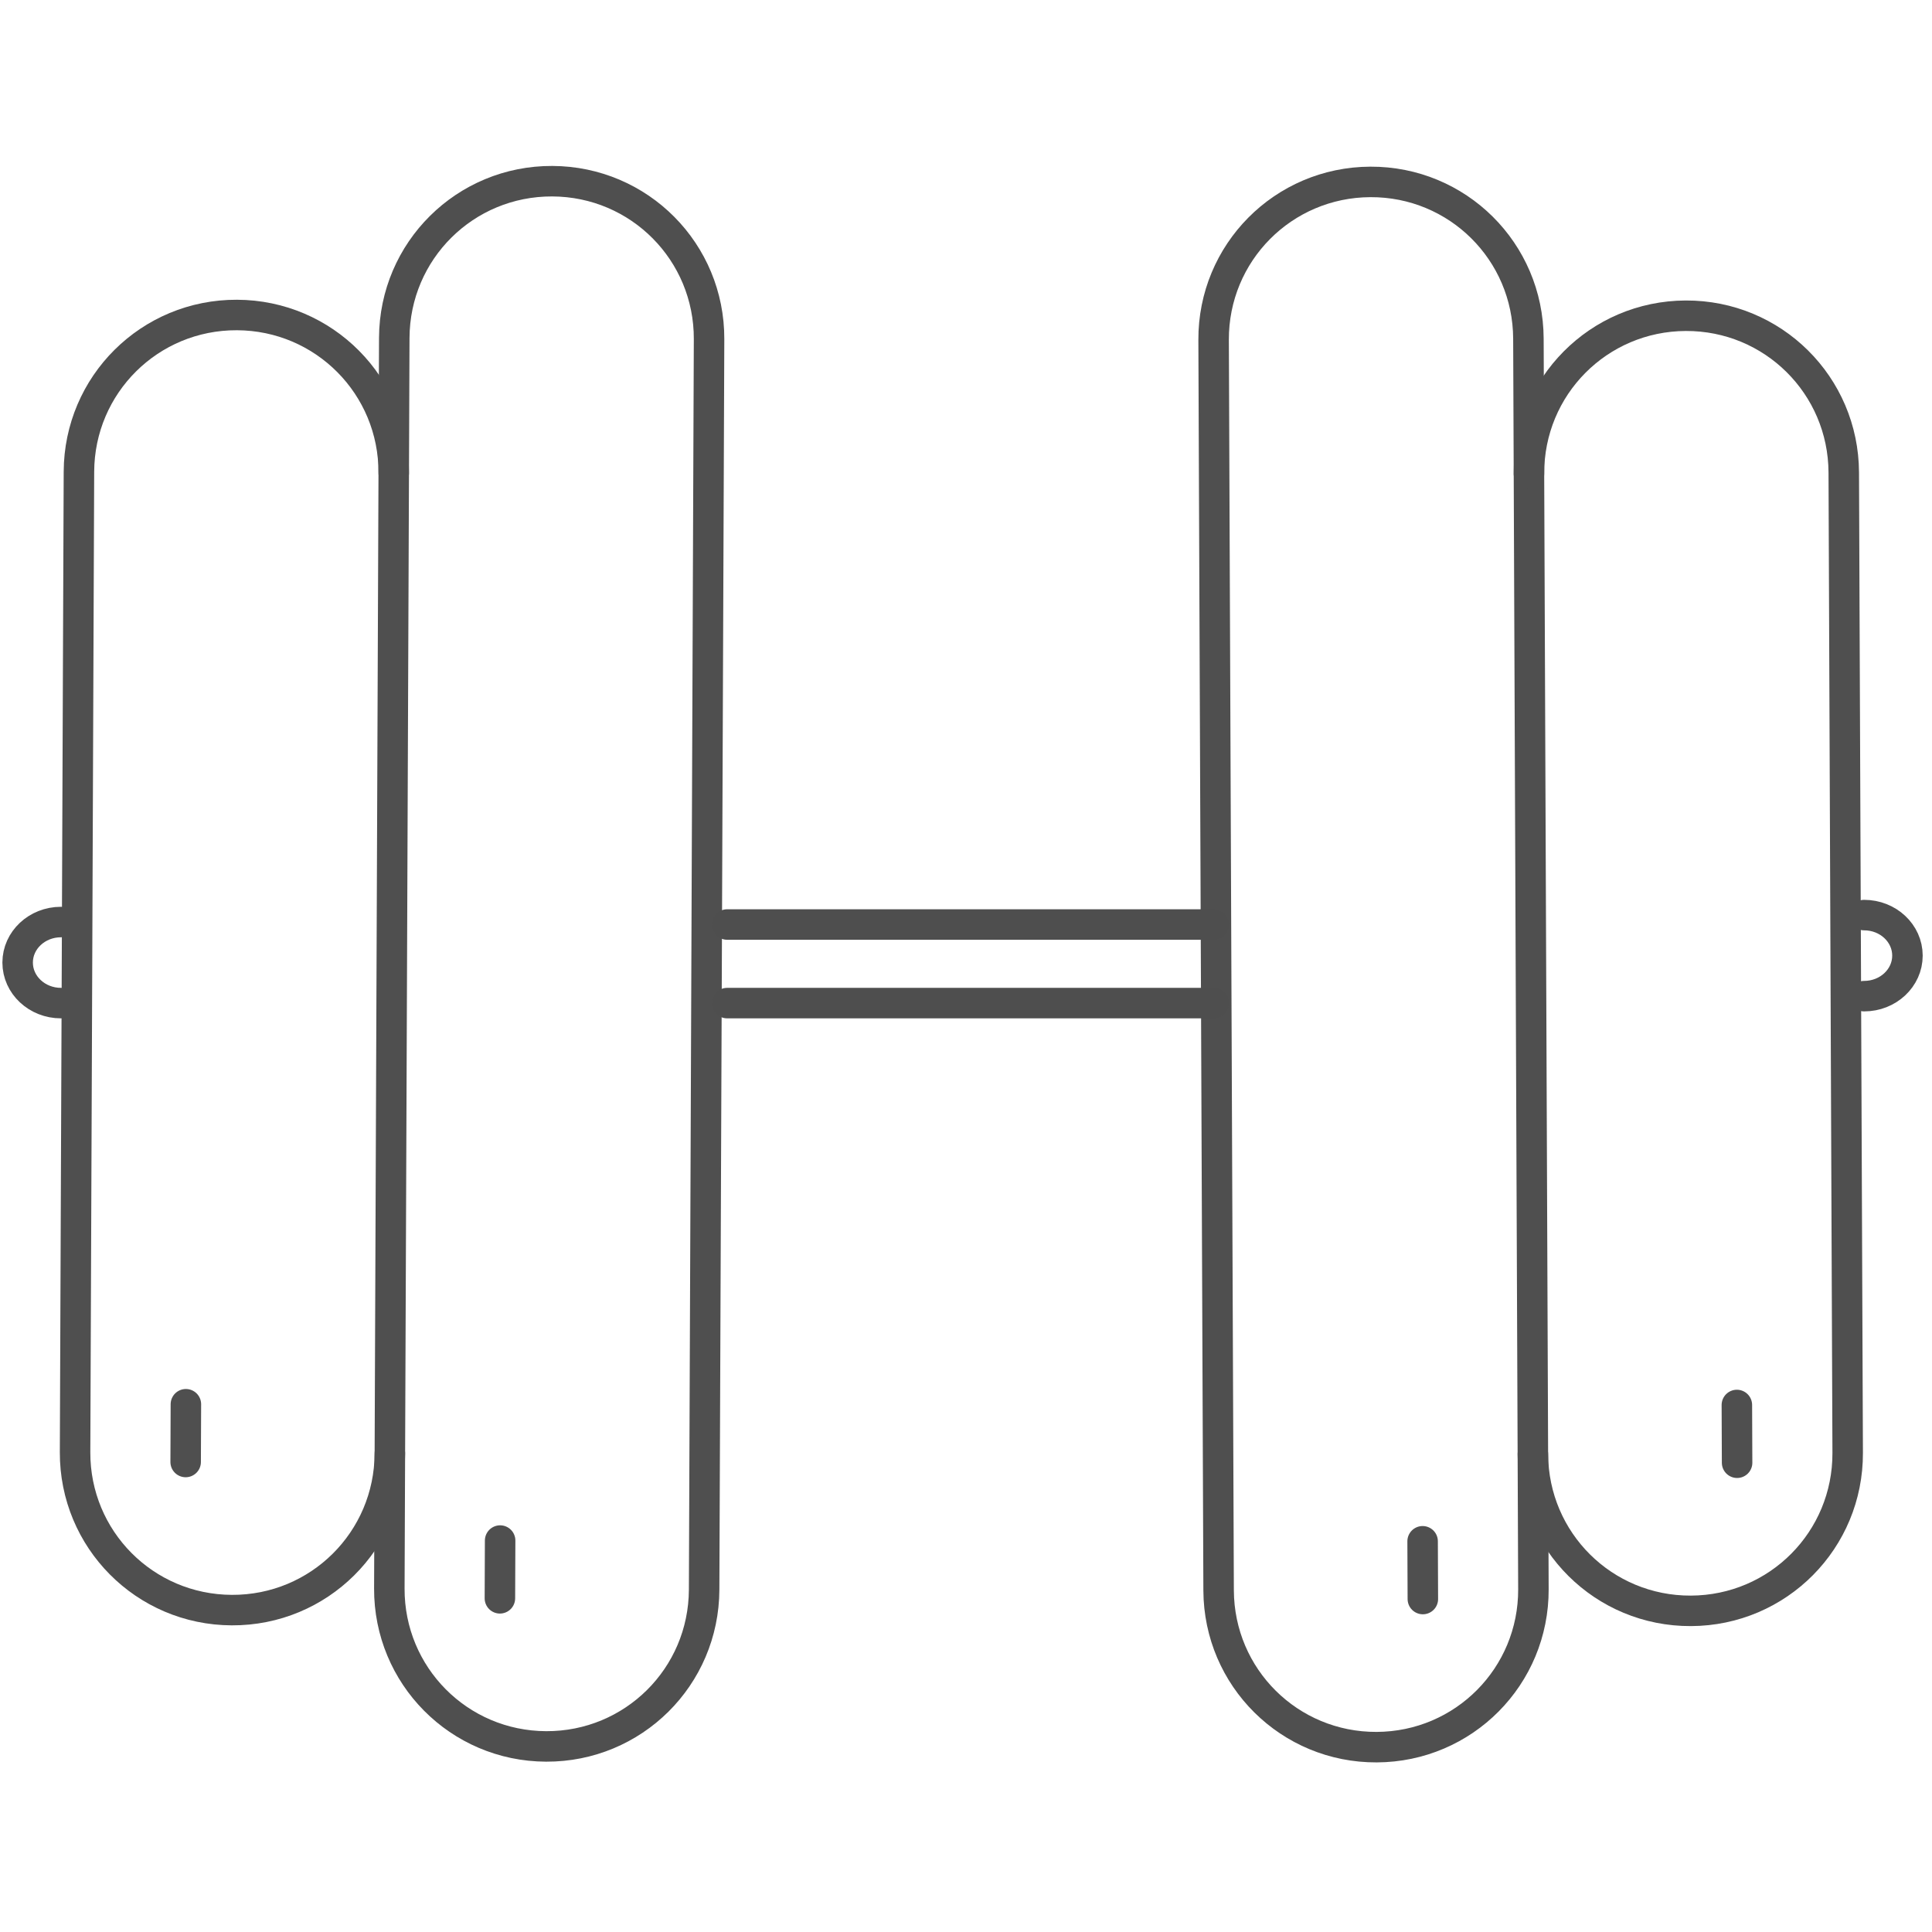 <?xml version="1.0" encoding="UTF-8" standalone="no"?>
<!-- Created with Inkscape (http://www.inkscape.org/) -->

<svg
   width="95"
   height="95"
   viewBox="0 0 95 95"
   id="svg2"
   version="1.1"
   inkscape:version="1.1 (c68e22c387, 2021-05-23)"
   sodipodi:docname="hantla.svg"
   inkscape:export-filename="C:\Users\satysfakcja\Desktop\layer1-4.png"
   inkscape:export-xdpi="90"
   inkscape:export-ydpi="90"
   xmlns:inkscape="http://www.inkscape.org/namespaces/inkscape"
   xmlns:sodipodi="http://sodipodi.sourceforge.net/DTD/sodipodi-0.dtd"
   xmlns="http://www.w3.org/2000/svg"
   xmlns:svg="http://www.w3.org/2000/svg"
   xmlns:rdf="http://www.w3.org/1999/02/22-rdf-syntax-ns#"
   xmlns:cc="http://creativecommons.org/ns#"
   xmlns:dc="http://purl.org/dc/elements/1.1/">
  <defs
     id="defs4" />
  <sodipodi:namedview
     id="base"
     pagecolor="#ffffff"
     bordercolor="#666666"
     borderopacity="1.0"
     inkscape:pageopacity="0.0"
     inkscape:pageshadow="2"
     inkscape:zoom="2.8284271"
     inkscape:cx="15.556349"
     inkscape:cy="36.416"
     inkscape:document-units="px"
     inkscape:current-layer="layer1"
     showgrid="false"
     units="px"
     fit-margin-top="0"
     fit-margin-left="0"
     fit-margin-right="0"
     fit-margin-bottom="0"
     inkscape:window-width="1920"
     inkscape:window-height="986"
     inkscape:window-x="-11"
     inkscape:window-y="-11"
     inkscape:window-maximized="1"
     showguides="false"
     inkscape:guide-bbox="true"
     inkscape:pagecheckerboard="0">
    <sodipodi:guide
       position="139.75,126.5"
       orientation="1,0"
       id="guide4235" />
  </sodipodi:namedview>
  <g
     inkscape:label="Layer 1"
     inkscape:groupmode="layer"
     id="layer1"
     transform="translate(-669.643,-776.291)">
    <g
       id="g4464"
       transform="matrix(1.239,0,0,1.242,1904.456,322.836)" />
    <g
       id="g4464-7"
       transform="matrix(1.239,0,0,1.242,1770.885,387.836)" />
    <g
       id="g4318"
       transform="translate(-0.491,0)" />
    <g
       id="g1703"
       transform="matrix(0.966,0,0,0.966,30.323,32)"
       style="stroke-width:1.035">
      <g
         style="stroke:#4f4f4f;stroke-width:1.035;stroke-opacity:1"
         transform="rotate(-89.774,682.265,855.158)"
         id="g4169">
        <path
           style="opacity:1;fill:none;fill-opacity:0.008;fill-rule:evenodd;stroke:#4f4f4f;stroke-width:1.552;stroke-linecap:round;stroke-linejoin:round;stroke-miterlimit:4;stroke-dasharray:none;stroke-opacity:1"
           d="m 686.078,854.518 h 63.653 c 4.438,0 8.011,3.573 8.011,8.012 0,4.438 -3.573,8.012 -8.011,8.012 H 686.078 c -4.438,0 -8.011,-3.573 -8.011,-8.012 0,-4.438 3.573,-8.012 8.011,-8.012 z"
           id="rect4156"
           inkscape:connector-curvature="0"
           sodipodi:nodetypes="sssssss" />
        <path
           sodipodi:nodetypes="cc"
           inkscape:connector-curvature="0"
           id="path4167"
           d="m 688.537,860.148 h -2.94"
           style="opacity:1;fill:none;fill-opacity:0.008;fill-rule:evenodd;stroke:#4f4f4f;stroke-width:1.552;stroke-linecap:round;stroke-linejoin:round;stroke-miterlimit:4;stroke-dasharray:none;stroke-opacity:1" />
      </g>
      <g
         style="stroke:#4f4f4f;stroke-width:1.035;stroke-opacity:1"
         transform="rotate(-89.774,670.784,859.718)"
         id="g4173">
        <path
           sodipodi:nodetypes="cssssc"
           inkscape:connector-curvature="0"
           id="path4175"
           d="m 686.078,870.541 c -4.438,0 -8.011,-3.573 -8.011,-8.012 0,-4.438 3.573,-8.012 8.011,-8.012 h 49.903 c 4.438,0 8.011,3.573 8.011,8.012 0,4.438 -3.573,8.012 -8.011,8.012"
           style="opacity:1;fill:none;fill-opacity:0.008;fill-rule:evenodd;stroke:#4f4f4f;stroke-width:1.552;stroke-linecap:round;stroke-linejoin:round;stroke-miterlimit:4;stroke-dasharray:none;stroke-opacity:1" />
        <path
           style="opacity:1;fill:none;fill-opacity:0.008;fill-rule:evenodd;stroke:#4f4f4f;stroke-width:1.552;stroke-linecap:round;stroke-linejoin:round;stroke-miterlimit:4;stroke-dasharray:none;stroke-opacity:1"
           d="m 688.537,860.148 h -2.94"
           id="path4177"
           inkscape:connector-curvature="0"
           sodipodi:nodetypes="cc" />
      </g>
      <g
         style="stroke:#4f4f4f;stroke-width:1.035;stroke-opacity:1"
         transform="matrix(-0.004,-1,-1,0.004,1597.139,1534.039)"
         id="g560">
        <path
           style="opacity:1;fill:none;fill-opacity:0.008;fill-rule:evenodd;stroke:#4f4f4f;stroke-width:1.552;stroke-linecap:round;stroke-linejoin:round;stroke-miterlimit:4;stroke-dasharray:none;stroke-opacity:1"
           d="m 686.078,854.518 h 63.653 c 4.438,0 8.011,3.573 8.011,8.012 0,4.438 -3.573,8.012 -8.011,8.012 H 686.078 c -4.438,0 -8.011,-3.573 -8.011,-8.012 0,-4.438 3.573,-8.012 8.011,-8.012 z"
           id="path556"
           inkscape:connector-curvature="0"
           sodipodi:nodetypes="sssssss" />
        <path
           sodipodi:nodetypes="cc"
           inkscape:connector-curvature="0"
           id="path558"
           d="m 688.537,860.148 h -2.94"
           style="opacity:1;fill:none;fill-opacity:0.008;fill-rule:evenodd;stroke:#4f4f4f;stroke-width:1.552;stroke-linecap:round;stroke-linejoin:round;stroke-miterlimit:4;stroke-dasharray:none;stroke-opacity:1" />
      </g>
      <g
         style="stroke:#4f4f4f;stroke-width:1.035;stroke-opacity:1"
         transform="matrix(-0.004,-1,-1,0.004,1613.135,1527.101)"
         id="g566">
        <path
           sodipodi:nodetypes="cssssc"
           inkscape:connector-curvature="0"
           id="path562"
           d="m 686.078,870.541 c -4.438,0 -8.011,-3.573 -8.011,-8.012 0,-4.438 3.573,-8.012 8.011,-8.012 h 49.903 c 4.438,0 8.011,3.573 8.011,8.012 0,4.438 -3.573,8.012 -8.011,8.012"
           style="opacity:1;fill:none;fill-opacity:0.008;fill-rule:evenodd;stroke:#4f4f4f;stroke-width:1.552;stroke-linecap:round;stroke-linejoin:round;stroke-miterlimit:4;stroke-dasharray:none;stroke-opacity:1" />
        <path
           style="opacity:1;fill:none;fill-opacity:0.008;fill-rule:evenodd;stroke:#4f4f4f;stroke-width:1.552;stroke-linecap:round;stroke-linejoin:round;stroke-miterlimit:4;stroke-dasharray:none;stroke-opacity:1"
           d="m 688.537,860.148 h -2.94"
           id="path564"
           inkscape:connector-curvature="0"
           sodipodi:nodetypes="cc" />
      </g>
      <g
         id="g959"
         transform="translate(0,-2)"
         style="stroke-width:1.035">
        <path
           style="fill:#000000;fill-opacity:0;stroke:#4e4e4e;stroke-width:1.552;stroke-linecap:round;stroke-linejoin:round;stroke-miterlimit:4;stroke-dasharray:none;stroke-opacity:1"
           d="m 698.836,819.548 h 11.654 11.654 1.457"
           id="path24342"
           sodipodi:nodetypes="cccc" />
        <path
           style="fill:#000000;fill-opacity:0;stroke:#4e4e4e;stroke-width:1.552;stroke-linecap:round;stroke-linejoin:round;stroke-miterlimit:4;stroke-dasharray:none;stroke-opacity:1"
           d="m 698.836,823.548 h 11.654 11.654 1.457"
           id="path955"
           sodipodi:nodetypes="cccc" />
      </g>
      <path
         id="path985"
         style="fill:none;stroke:#4f4f4f;stroke-width:1.552;stroke-linecap:round"
         d="m 664.925,821.548 c -1.218,0 -2.205,-0.924 -2.205,-2.063 m 0,0 c 0,-1.139 0.987,-2.063 2.205,-2.063"
         sodipodi:nodetypes="cccc" />
      <path
         id="path1684"
         style="fill:none;stroke:#4f4f4f;stroke-width:1.552;stroke-linecap:round"
         d="m 756.711,821.194 c 1.218,0 2.205,-0.924 2.205,-2.063 m 0,0 c 0,-1.139 -0.987,-2.063 -2.205,-2.063"
         sodipodi:nodetypes="cccc" />
    </g>
  </g>
</svg>

